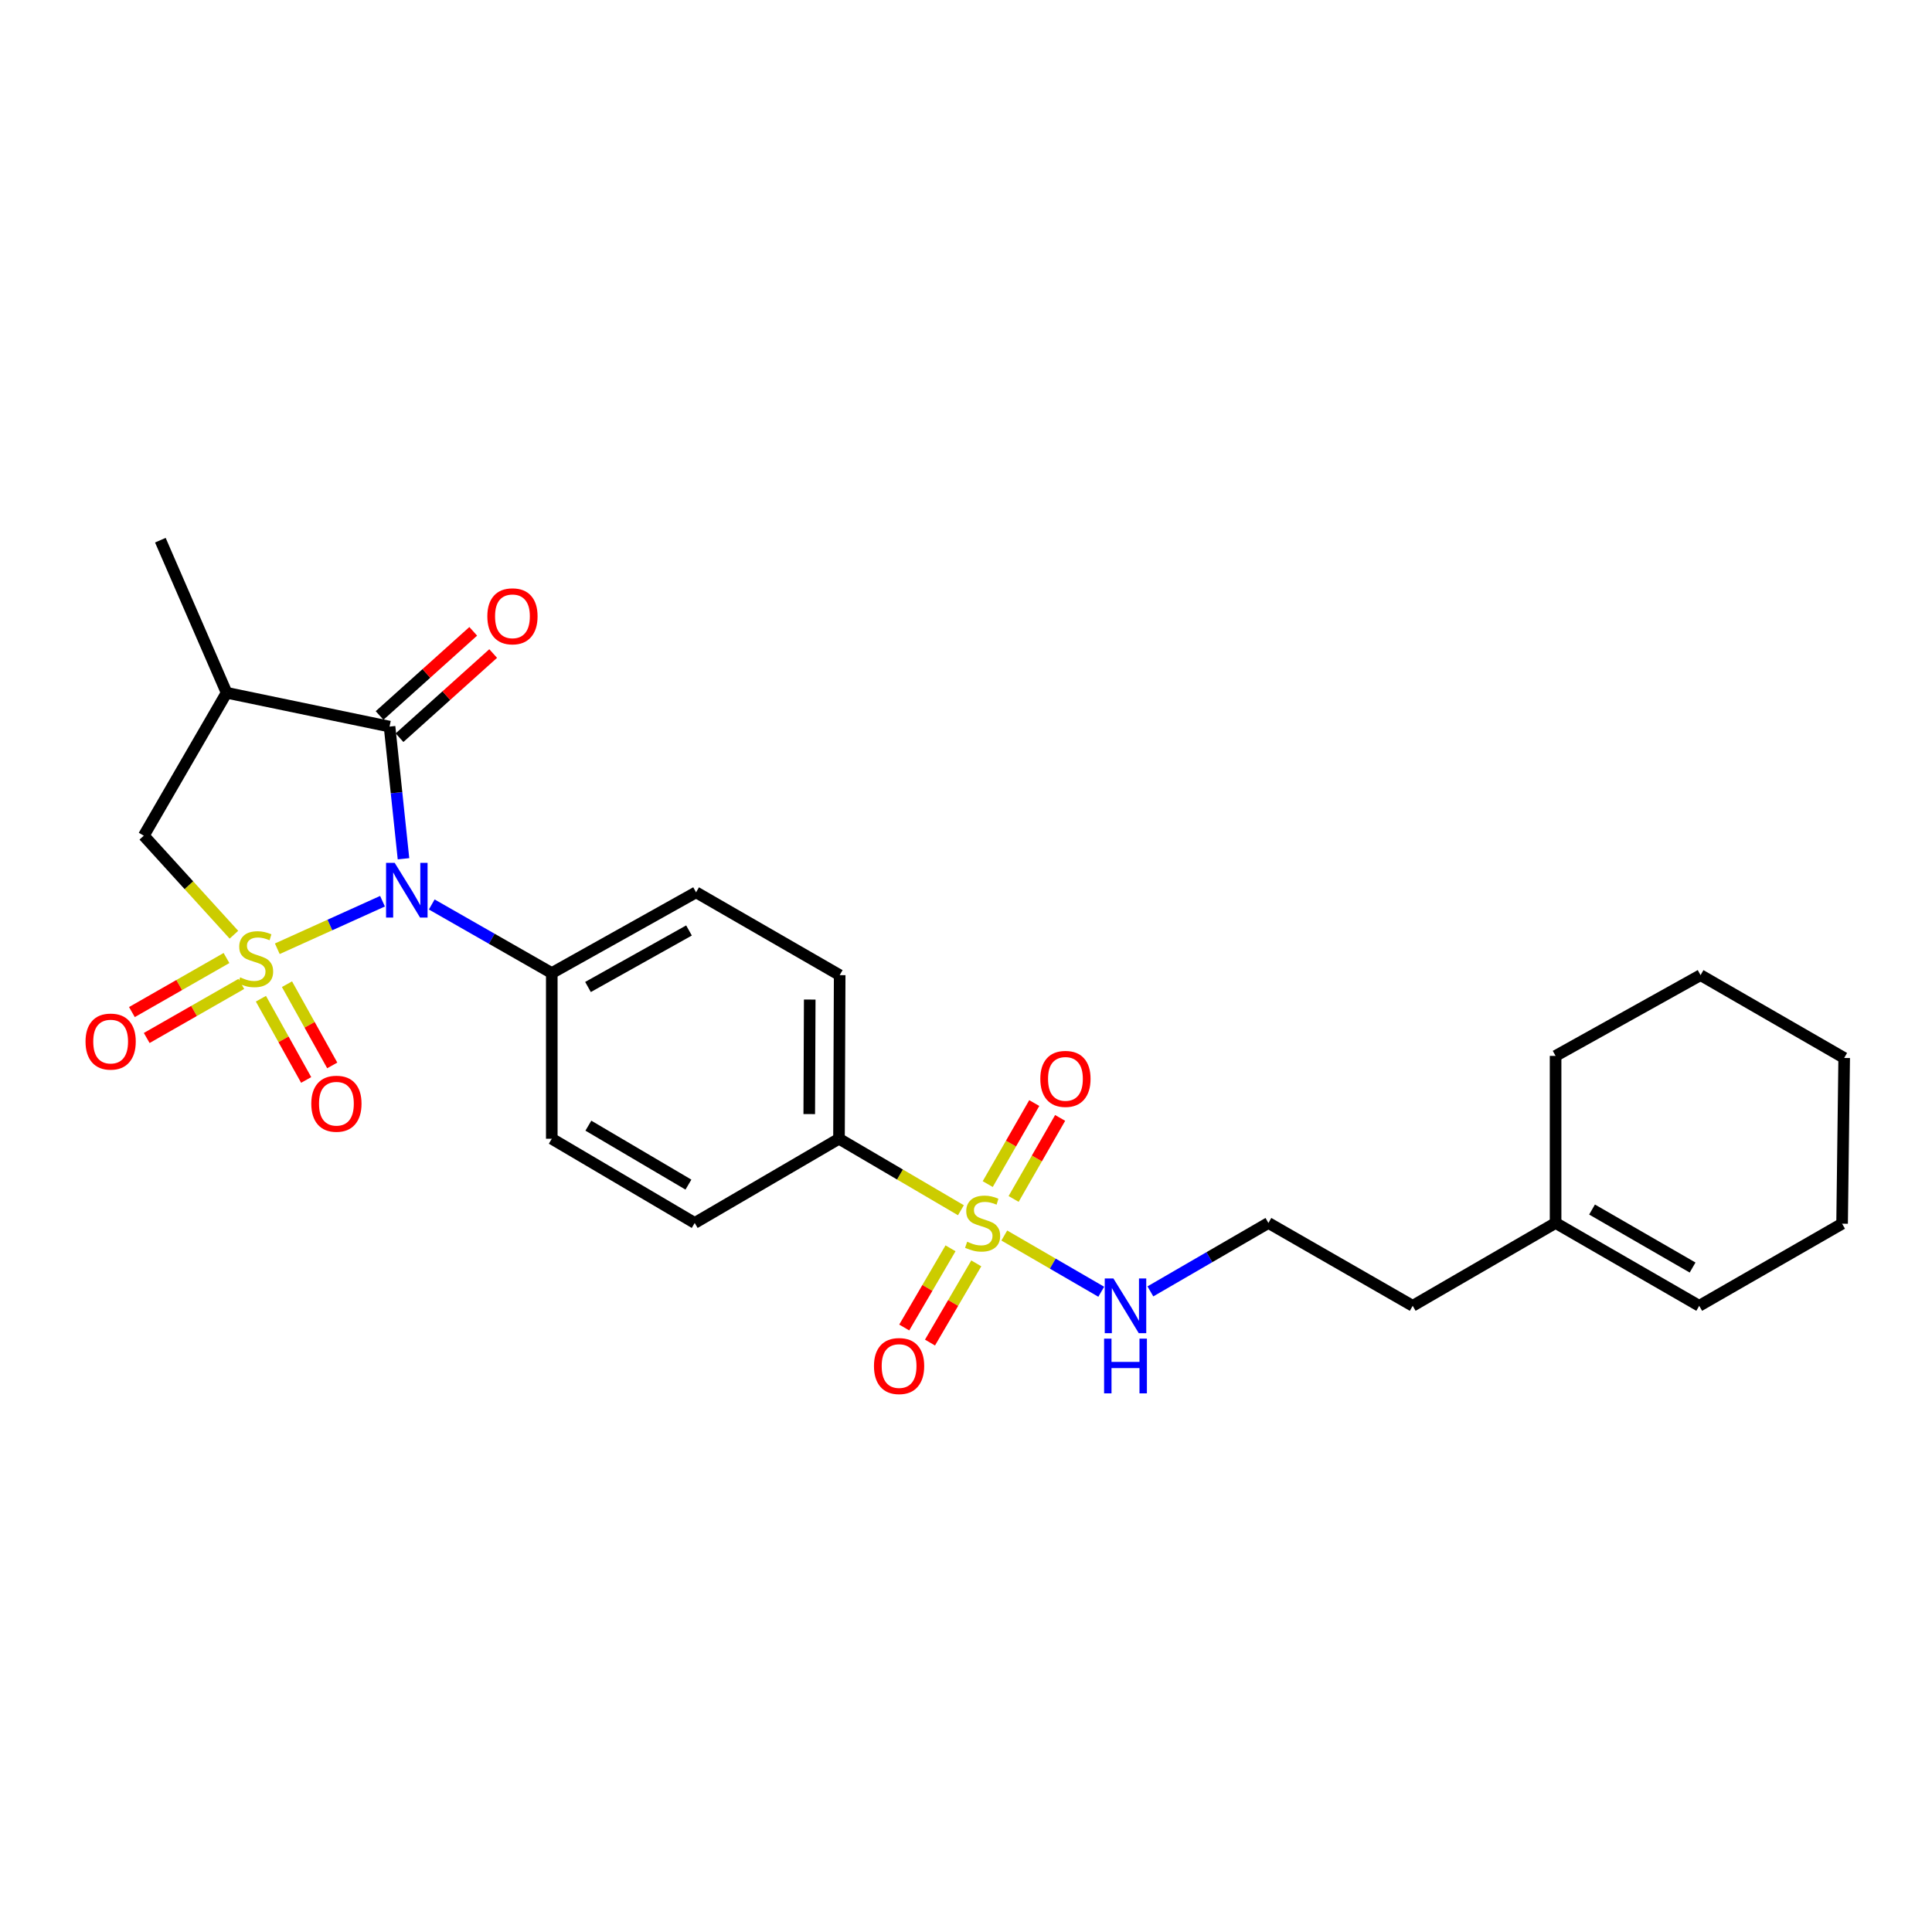 <?xml version='1.0' encoding='iso-8859-1'?>
<svg version='1.1' baseProfile='full'
              xmlns='http://www.w3.org/2000/svg'
                      xmlns:rdkit='http://www.rdkit.org/xml'
                      xmlns:xlink='http://www.w3.org/1999/xlink'
                  xml:space='preserve'
width='1000px' height='1000px' viewBox='0 0 1000 1000'>
<!-- END OF HEADER -->
<rect style='opacity:1.0;fill:#FFFFFF;stroke:none' width='1000' height='1000' x='0' y='0'> </rect>
<path class='bond-0' d='M 143.532,491.076 L 170.76,478.772' style='fill:none;fill-rule:evenodd;stroke:#CCCC00;stroke-width:6px;stroke-linecap:butt;stroke-linejoin:miter;stroke-opacity:1' />
<path class='bond-0' d='M 170.76,478.772 L 197.988,466.467' style='fill:none;fill-rule:evenodd;stroke:#0000FF;stroke-width:6px;stroke-linecap:butt;stroke-linejoin:miter;stroke-opacity:1' />
<path class='bond-4' d='M 121.076,483.808 L 97.755,458.177' style='fill:none;fill-rule:evenodd;stroke:#CCCC00;stroke-width:6px;stroke-linecap:butt;stroke-linejoin:miter;stroke-opacity:1' />
<path class='bond-4' d='M 97.755,458.177 L 74.435,432.547' style='fill:none;fill-rule:evenodd;stroke:#000000;stroke-width:6px;stroke-linecap:butt;stroke-linejoin:miter;stroke-opacity:1' />
<path class='bond-5' d='M 135.047,516.938 L 146.761,537.959' style='fill:none;fill-rule:evenodd;stroke:#CCCC00;stroke-width:6px;stroke-linecap:butt;stroke-linejoin:miter;stroke-opacity:1' />
<path class='bond-5' d='M 146.761,537.959 L 158.475,558.981' style='fill:none;fill-rule:evenodd;stroke:#FF0000;stroke-width:6px;stroke-linecap:butt;stroke-linejoin:miter;stroke-opacity:1' />
<path class='bond-5' d='M 148.541,509.418 L 160.255,530.44' style='fill:none;fill-rule:evenodd;stroke:#CCCC00;stroke-width:6px;stroke-linecap:butt;stroke-linejoin:miter;stroke-opacity:1' />
<path class='bond-5' d='M 160.255,530.44 L 171.969,551.461' style='fill:none;fill-rule:evenodd;stroke:#FF0000;stroke-width:6px;stroke-linecap:butt;stroke-linejoin:miter;stroke-opacity:1' />
<path class='bond-6' d='M 117.232,495.868 L 92.754,509.859' style='fill:none;fill-rule:evenodd;stroke:#CCCC00;stroke-width:6px;stroke-linecap:butt;stroke-linejoin:miter;stroke-opacity:1' />
<path class='bond-6' d='M 92.754,509.859 L 68.275,523.849' style='fill:none;fill-rule:evenodd;stroke:#FF0000;stroke-width:6px;stroke-linecap:butt;stroke-linejoin:miter;stroke-opacity:1' />
<path class='bond-6' d='M 124.898,509.28 L 100.419,523.271' style='fill:none;fill-rule:evenodd;stroke:#CCCC00;stroke-width:6px;stroke-linecap:butt;stroke-linejoin:miter;stroke-opacity:1' />
<path class='bond-6' d='M 100.419,523.271 L 75.941,537.261' style='fill:none;fill-rule:evenodd;stroke:#FF0000;stroke-width:6px;stroke-linecap:butt;stroke-linejoin:miter;stroke-opacity:1' />
<path class='bond-1' d='M 208.849,444.493 L 205.241,410.289' style='fill:none;fill-rule:evenodd;stroke:#0000FF;stroke-width:6px;stroke-linecap:butt;stroke-linejoin:miter;stroke-opacity:1' />
<path class='bond-1' d='M 205.241,410.289 L 201.633,376.084' style='fill:none;fill-rule:evenodd;stroke:#000000;stroke-width:6px;stroke-linecap:butt;stroke-linejoin:miter;stroke-opacity:1' />
<path class='bond-7' d='M 223.467,468.153 L 254.535,485.902' style='fill:none;fill-rule:evenodd;stroke:#0000FF;stroke-width:6px;stroke-linecap:butt;stroke-linejoin:miter;stroke-opacity:1' />
<path class='bond-7' d='M 254.535,485.902 L 285.602,503.651' style='fill:none;fill-rule:evenodd;stroke:#000000;stroke-width:6px;stroke-linecap:butt;stroke-linejoin:miter;stroke-opacity:1' />
<path class='bond-12' d='M 206.796,381.829 L 231.033,360.048' style='fill:none;fill-rule:evenodd;stroke:#000000;stroke-width:6px;stroke-linecap:butt;stroke-linejoin:miter;stroke-opacity:1' />
<path class='bond-12' d='M 231.033,360.048 L 255.269,338.267' style='fill:none;fill-rule:evenodd;stroke:#FF0000;stroke-width:6px;stroke-linecap:butt;stroke-linejoin:miter;stroke-opacity:1' />
<path class='bond-12' d='M 196.47,370.339 L 220.707,348.558' style='fill:none;fill-rule:evenodd;stroke:#000000;stroke-width:6px;stroke-linecap:butt;stroke-linejoin:miter;stroke-opacity:1' />
<path class='bond-12' d='M 220.707,348.558 L 244.944,326.777' style='fill:none;fill-rule:evenodd;stroke:#FF0000;stroke-width:6px;stroke-linecap:butt;stroke-linejoin:miter;stroke-opacity:1' />
<path class='bond-26' d='M 201.633,376.084 L 117.295,358.576' style='fill:none;fill-rule:evenodd;stroke:#000000;stroke-width:6px;stroke-linecap:butt;stroke-linejoin:miter;stroke-opacity:1' />
<path class='bond-2' d='M 497.369,626.415 L 465.816,607.914' style='fill:none;fill-rule:evenodd;stroke:#CCCC00;stroke-width:6px;stroke-linecap:butt;stroke-linejoin:miter;stroke-opacity:1' />
<path class='bond-2' d='M 465.816,607.914 L 434.263,589.413' style='fill:none;fill-rule:evenodd;stroke:#000000;stroke-width:6px;stroke-linecap:butt;stroke-linejoin:miter;stroke-opacity:1' />
<path class='bond-9' d='M 524.645,620.577 L 536.686,599.606' style='fill:none;fill-rule:evenodd;stroke:#CCCC00;stroke-width:6px;stroke-linecap:butt;stroke-linejoin:miter;stroke-opacity:1' />
<path class='bond-9' d='M 536.686,599.606 L 548.728,578.635' style='fill:none;fill-rule:evenodd;stroke:#FF0000;stroke-width:6px;stroke-linecap:butt;stroke-linejoin:miter;stroke-opacity:1' />
<path class='bond-9' d='M 511.248,612.884 L 523.29,591.913' style='fill:none;fill-rule:evenodd;stroke:#CCCC00;stroke-width:6px;stroke-linecap:butt;stroke-linejoin:miter;stroke-opacity:1' />
<path class='bond-9' d='M 523.29,591.913 L 535.331,570.942' style='fill:none;fill-rule:evenodd;stroke:#FF0000;stroke-width:6px;stroke-linecap:butt;stroke-linejoin:miter;stroke-opacity:1' />
<path class='bond-10' d='M 491.986,646.127 L 480.008,666.621' style='fill:none;fill-rule:evenodd;stroke:#CCCC00;stroke-width:6px;stroke-linecap:butt;stroke-linejoin:miter;stroke-opacity:1' />
<path class='bond-10' d='M 480.008,666.621 L 468.03,687.115' style='fill:none;fill-rule:evenodd;stroke:#FF0000;stroke-width:6px;stroke-linecap:butt;stroke-linejoin:miter;stroke-opacity:1' />
<path class='bond-10' d='M 505.323,653.922 L 493.345,674.416' style='fill:none;fill-rule:evenodd;stroke:#CCCC00;stroke-width:6px;stroke-linecap:butt;stroke-linejoin:miter;stroke-opacity:1' />
<path class='bond-10' d='M 493.345,674.416 L 481.367,694.91' style='fill:none;fill-rule:evenodd;stroke:#FF0000;stroke-width:6px;stroke-linecap:butt;stroke-linejoin:miter;stroke-opacity:1' />
<path class='bond-11' d='M 519.82,639.507 L 544.912,654.058' style='fill:none;fill-rule:evenodd;stroke:#CCCC00;stroke-width:6px;stroke-linecap:butt;stroke-linejoin:miter;stroke-opacity:1' />
<path class='bond-11' d='M 544.912,654.058 L 570.003,668.609' style='fill:none;fill-rule:evenodd;stroke:#0000FF;stroke-width:6px;stroke-linecap:butt;stroke-linejoin:miter;stroke-opacity:1' />
<path class='bond-3' d='M 117.295,358.576 L 74.435,432.547' style='fill:none;fill-rule:evenodd;stroke:#000000;stroke-width:6px;stroke-linecap:butt;stroke-linejoin:miter;stroke-opacity:1' />
<path class='bond-19' d='M 117.295,358.576 L 83,279.602' style='fill:none;fill-rule:evenodd;stroke:#000000;stroke-width:6px;stroke-linecap:butt;stroke-linejoin:miter;stroke-opacity:1' />
<path class='bond-14' d='M 285.602,503.651 L 360.284,461.864' style='fill:none;fill-rule:evenodd;stroke:#000000;stroke-width:6px;stroke-linecap:butt;stroke-linejoin:miter;stroke-opacity:1' />
<path class='bond-14' d='M 304.347,510.864 L 356.625,481.613' style='fill:none;fill-rule:evenodd;stroke:#000000;stroke-width:6px;stroke-linecap:butt;stroke-linejoin:miter;stroke-opacity:1' />
<path class='bond-15' d='M 285.602,503.651 L 285.602,589.413' style='fill:none;fill-rule:evenodd;stroke:#000000;stroke-width:6px;stroke-linecap:butt;stroke-linejoin:miter;stroke-opacity:1' />
<path class='bond-8' d='M 434.263,589.413 L 359.581,633.003' style='fill:none;fill-rule:evenodd;stroke:#000000;stroke-width:6px;stroke-linecap:butt;stroke-linejoin:miter;stroke-opacity:1' />
<path class='bond-27' d='M 434.263,589.413 L 434.615,504.732' style='fill:none;fill-rule:evenodd;stroke:#000000;stroke-width:6px;stroke-linecap:butt;stroke-linejoin:miter;stroke-opacity:1' />
<path class='bond-27' d='M 418.868,576.647 L 419.115,517.37' style='fill:none;fill-rule:evenodd;stroke:#000000;stroke-width:6px;stroke-linecap:butt;stroke-linejoin:miter;stroke-opacity:1' />
<path class='bond-20' d='M 595.434,668.422 L 625.98,650.712' style='fill:none;fill-rule:evenodd;stroke:#0000FF;stroke-width:6px;stroke-linecap:butt;stroke-linejoin:miter;stroke-opacity:1' />
<path class='bond-20' d='M 625.98,650.712 L 656.527,633.003' style='fill:none;fill-rule:evenodd;stroke:#000000;stroke-width:6px;stroke-linecap:butt;stroke-linejoin:miter;stroke-opacity:1' />
<path class='bond-13' d='M 805.171,633.003 L 731.209,675.888' style='fill:none;fill-rule:evenodd;stroke:#000000;stroke-width:6px;stroke-linecap:butt;stroke-linejoin:miter;stroke-opacity:1' />
<path class='bond-18' d='M 805.171,633.003 L 879.511,675.888' style='fill:none;fill-rule:evenodd;stroke:#000000;stroke-width:6px;stroke-linecap:butt;stroke-linejoin:miter;stroke-opacity:1' />
<path class='bond-18' d='M 824.042,626.054 L 876.079,656.074' style='fill:none;fill-rule:evenodd;stroke:#000000;stroke-width:6px;stroke-linecap:butt;stroke-linejoin:miter;stroke-opacity:1' />
<path class='bond-22' d='M 805.171,633.003 L 805.171,546.536' style='fill:none;fill-rule:evenodd;stroke:#000000;stroke-width:6px;stroke-linecap:butt;stroke-linejoin:miter;stroke-opacity:1' />
<path class='bond-17' d='M 360.284,461.864 L 434.615,504.732' style='fill:none;fill-rule:evenodd;stroke:#000000;stroke-width:6px;stroke-linecap:butt;stroke-linejoin:miter;stroke-opacity:1' />
<path class='bond-16' d='M 285.602,589.413 L 359.581,633.003' style='fill:none;fill-rule:evenodd;stroke:#000000;stroke-width:6px;stroke-linecap:butt;stroke-linejoin:miter;stroke-opacity:1' />
<path class='bond-16' d='M 304.541,582.642 L 356.326,613.155' style='fill:none;fill-rule:evenodd;stroke:#000000;stroke-width:6px;stroke-linecap:butt;stroke-linejoin:miter;stroke-opacity:1' />
<path class='bond-23' d='M 879.511,675.888 L 953.464,633.38' style='fill:none;fill-rule:evenodd;stroke:#000000;stroke-width:6px;stroke-linecap:butt;stroke-linejoin:miter;stroke-opacity:1' />
<path class='bond-21' d='M 656.527,633.003 L 731.209,675.888' style='fill:none;fill-rule:evenodd;stroke:#000000;stroke-width:6px;stroke-linecap:butt;stroke-linejoin:miter;stroke-opacity:1' />
<path class='bond-24' d='M 805.171,546.536 L 880.206,504.732' style='fill:none;fill-rule:evenodd;stroke:#000000;stroke-width:6px;stroke-linecap:butt;stroke-linejoin:miter;stroke-opacity:1' />
<path class='bond-28' d='M 953.464,633.38 L 954.545,547.601' style='fill:none;fill-rule:evenodd;stroke:#000000;stroke-width:6px;stroke-linecap:butt;stroke-linejoin:miter;stroke-opacity:1' />
<path class='bond-25' d='M 880.206,504.732 L 954.545,547.601' style='fill:none;fill-rule:evenodd;stroke:#000000;stroke-width:6px;stroke-linecap:butt;stroke-linejoin:miter;stroke-opacity:1' />
<path  class='atom-0' d='M 124.305 505.87
Q 124.625 505.99, 125.945 506.55
Q 127.265 507.11, 128.705 507.47
Q 130.185 507.79, 131.625 507.79
Q 134.305 507.79, 135.865 506.51
Q 137.425 505.19, 137.425 502.91
Q 137.425 501.35, 136.625 500.39
Q 135.865 499.43, 134.665 498.91
Q 133.465 498.39, 131.465 497.79
Q 128.945 497.03, 127.425 496.31
Q 125.945 495.59, 124.865 494.07
Q 123.825 492.55, 123.825 489.99
Q 123.825 486.43, 126.225 484.23
Q 128.665 482.03, 133.465 482.03
Q 136.745 482.03, 140.465 483.59
L 139.545 486.67
Q 136.145 485.27, 133.585 485.27
Q 130.825 485.27, 129.305 486.43
Q 127.785 487.55, 127.825 489.51
Q 127.825 491.03, 128.585 491.95
Q 129.385 492.87, 130.505 493.39
Q 131.665 493.91, 133.585 494.51
Q 136.145 495.31, 137.665 496.11
Q 139.185 496.91, 140.265 498.55
Q 141.385 500.15, 141.385 502.91
Q 141.385 506.83, 138.745 508.95
Q 136.145 511.03, 131.785 511.03
Q 129.265 511.03, 127.345 510.47
Q 125.465 509.95, 123.225 509.03
L 124.305 505.87
' fill='#CCCC00'/>
<path  class='atom-1' d='M 204.307 446.622
L 213.587 461.622
Q 214.507 463.102, 215.987 465.782
Q 217.467 468.462, 217.547 468.622
L 217.547 446.622
L 221.307 446.622
L 221.307 474.942
L 217.427 474.942
L 207.467 458.542
Q 206.307 456.622, 205.067 454.422
Q 203.867 452.222, 203.507 451.542
L 203.507 474.942
L 199.827 474.942
L 199.827 446.622
L 204.307 446.622
' fill='#0000FF'/>
<path  class='atom-3' d='M 500.603 642.723
Q 500.923 642.843, 502.243 643.403
Q 503.563 643.963, 505.003 644.323
Q 506.483 644.643, 507.923 644.643
Q 510.603 644.643, 512.163 643.363
Q 513.723 642.043, 513.723 639.763
Q 513.723 638.203, 512.923 637.243
Q 512.163 636.283, 510.963 635.763
Q 509.763 635.243, 507.763 634.643
Q 505.243 633.883, 503.723 633.163
Q 502.243 632.443, 501.163 630.923
Q 500.123 629.403, 500.123 626.843
Q 500.123 623.283, 502.523 621.083
Q 504.963 618.883, 509.763 618.883
Q 513.043 618.883, 516.763 620.443
L 515.843 623.523
Q 512.443 622.123, 509.883 622.123
Q 507.123 622.123, 505.603 623.283
Q 504.083 624.403, 504.123 626.363
Q 504.123 627.883, 504.883 628.803
Q 505.683 629.723, 506.803 630.243
Q 507.963 630.763, 509.883 631.363
Q 512.443 632.163, 513.963 632.963
Q 515.483 633.763, 516.563 635.403
Q 517.683 637.003, 517.683 639.763
Q 517.683 643.683, 515.043 645.803
Q 512.443 647.883, 508.083 647.883
Q 505.563 647.883, 503.643 647.323
Q 501.763 646.803, 499.523 645.883
L 500.603 642.723
' fill='#CCCC00'/>
<path  class='atom-6' d='M 161.127 571.282
Q 161.127 564.482, 164.487 560.682
Q 167.847 556.882, 174.127 556.882
Q 180.407 556.882, 183.767 560.682
Q 187.127 564.482, 187.127 571.282
Q 187.127 578.162, 183.727 582.082
Q 180.327 585.962, 174.127 585.962
Q 167.887 585.962, 164.487 582.082
Q 161.127 578.202, 161.127 571.282
M 174.127 582.762
Q 178.447 582.762, 180.767 579.882
Q 183.127 576.962, 183.127 571.282
Q 183.127 565.722, 180.767 562.922
Q 178.447 560.082, 174.127 560.082
Q 169.807 560.082, 167.447 562.882
Q 165.127 565.682, 165.127 571.282
Q 165.127 577.002, 167.447 579.882
Q 169.807 582.762, 174.127 582.762
' fill='#FF0000'/>
<path  class='atom-7' d='M 44.271 539.115
Q 44.271 532.315, 47.631 528.515
Q 50.991 524.715, 57.271 524.715
Q 63.551 524.715, 66.911 528.515
Q 70.271 532.315, 70.271 539.115
Q 70.271 545.995, 66.871 549.915
Q 63.471 553.795, 57.271 553.795
Q 51.031 553.795, 47.631 549.915
Q 44.271 546.035, 44.271 539.115
M 57.271 550.595
Q 61.591 550.595, 63.911 547.715
Q 66.271 544.795, 66.271 539.115
Q 66.271 533.555, 63.911 530.755
Q 61.591 527.915, 57.271 527.915
Q 52.951 527.915, 50.591 530.715
Q 48.271 533.515, 48.271 539.115
Q 48.271 544.835, 50.591 547.715
Q 52.951 550.595, 57.271 550.595
' fill='#FF0000'/>
<path  class='atom-10' d='M 538.471 558.426
Q 538.471 551.626, 541.831 547.826
Q 545.191 544.026, 551.471 544.026
Q 557.751 544.026, 561.111 547.826
Q 564.471 551.626, 564.471 558.426
Q 564.471 565.306, 561.071 569.226
Q 557.671 573.106, 551.471 573.106
Q 545.231 573.106, 541.831 569.226
Q 538.471 565.346, 538.471 558.426
M 551.471 569.906
Q 555.791 569.906, 558.111 567.026
Q 560.471 564.106, 560.471 558.426
Q 560.471 552.866, 558.111 550.066
Q 555.791 547.226, 551.471 547.226
Q 547.151 547.226, 544.791 550.026
Q 542.471 552.826, 542.471 558.426
Q 542.471 564.146, 544.791 567.026
Q 547.151 569.906, 551.471 569.906
' fill='#FF0000'/>
<path  class='atom-11' d='M 452.366 707.062
Q 452.366 700.262, 455.726 696.462
Q 459.086 692.662, 465.366 692.662
Q 471.646 692.662, 475.006 696.462
Q 478.366 700.262, 478.366 707.062
Q 478.366 713.942, 474.966 717.862
Q 471.566 721.742, 465.366 721.742
Q 459.126 721.742, 455.726 717.862
Q 452.366 713.982, 452.366 707.062
M 465.366 718.542
Q 469.686 718.542, 472.006 715.662
Q 474.366 712.742, 474.366 707.062
Q 474.366 701.502, 472.006 698.702
Q 469.686 695.862, 465.366 695.862
Q 461.046 695.862, 458.686 698.662
Q 456.366 701.462, 456.366 707.062
Q 456.366 712.782, 458.686 715.662
Q 461.046 718.542, 465.366 718.542
' fill='#FF0000'/>
<path  class='atom-12' d='M 576.296 661.728
L 585.576 676.728
Q 586.496 678.208, 587.976 680.888
Q 589.456 683.568, 589.536 683.728
L 589.536 661.728
L 593.296 661.728
L 593.296 690.048
L 589.416 690.048
L 579.456 673.648
Q 578.296 671.728, 577.056 669.528
Q 575.856 667.328, 575.496 666.648
L 575.496 690.048
L 571.816 690.048
L 571.816 661.728
L 576.296 661.728
' fill='#0000FF'/>
<path  class='atom-12' d='M 571.476 692.88
L 575.316 692.88
L 575.316 704.92
L 589.796 704.92
L 589.796 692.88
L 593.636 692.88
L 593.636 721.2
L 589.796 721.2
L 589.796 708.12
L 575.316 708.12
L 575.316 721.2
L 571.476 721.2
L 571.476 692.88
' fill='#0000FF'/>
<path  class='atom-13' d='M 252.245 318.998
Q 252.245 312.198, 255.605 308.398
Q 258.965 304.598, 265.245 304.598
Q 271.525 304.598, 274.885 308.398
Q 278.245 312.198, 278.245 318.998
Q 278.245 325.878, 274.845 329.798
Q 271.445 333.678, 265.245 333.678
Q 259.005 333.678, 255.605 329.798
Q 252.245 325.918, 252.245 318.998
M 265.245 330.478
Q 269.565 330.478, 271.885 327.598
Q 274.245 324.678, 274.245 318.998
Q 274.245 313.438, 271.885 310.638
Q 269.565 307.798, 265.245 307.798
Q 260.925 307.798, 258.565 310.598
Q 256.245 313.398, 256.245 318.998
Q 256.245 324.718, 258.565 327.598
Q 260.925 330.478, 265.245 330.478
' fill='#FF0000'/>
</svg>
